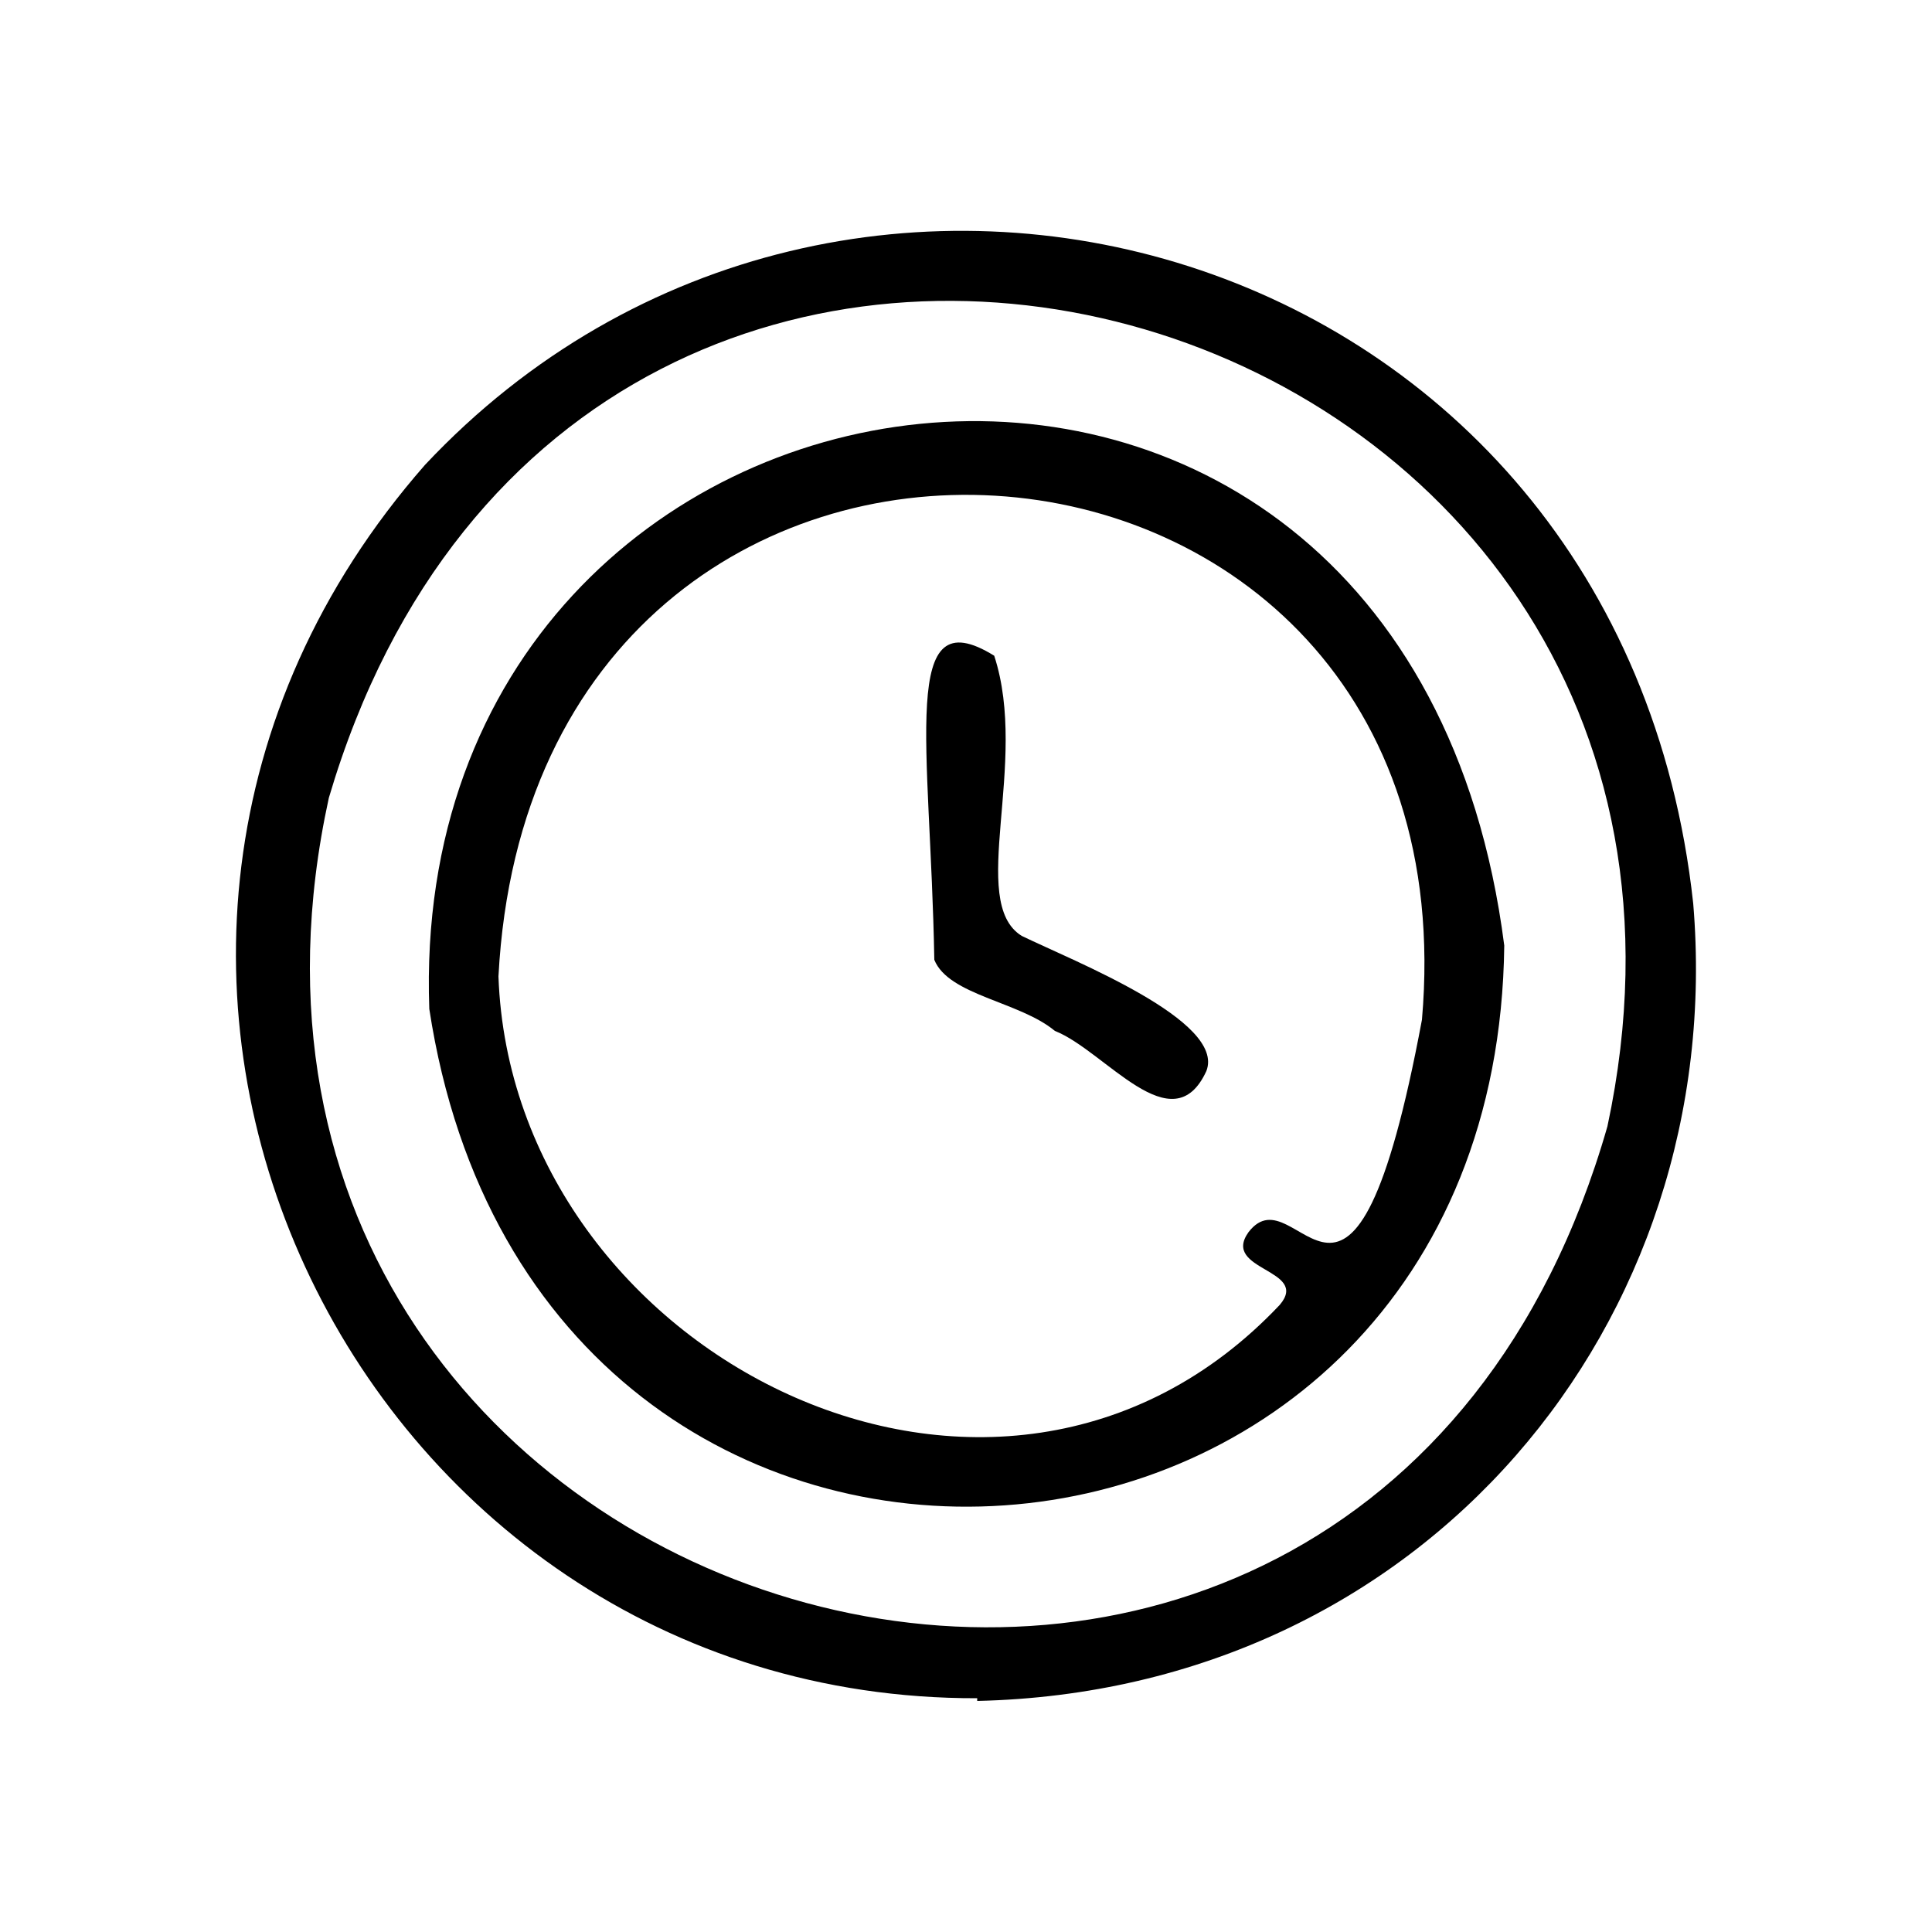 <?xml version="1.0" encoding="utf-8"?>
<!-- Generator: Adobe Illustrator 24.0.1, SVG Export Plug-In . SVG Version: 6.00 Build 0)  -->
<svg version="1.1" id="Layer_1" xmlns="http://www.w3.org/2000/svg" xmlns:xlink="http://www.w3.org/1999/xlink" x="0px" y="0px"
	 viewBox="0 0 500 500" style="enable-background:new 0 0 500 500;" xml:space="preserve">
<g>
	<path d="M438.2,233.8C419.4,61,218.4,4.8,110,120.3C-1.7,247.7,91.3,439.9,252.9,439.5c0,0.2,0,0.5,0,0.7
		C368.5,437.6,447.3,342.2,438.2,233.8z M416,291.5c-64.1,223.6-378.6,133.6-330.9-85C150.6-15.5,462.5,74,416,291.5z"/>
	<path d="M389.3,244.7C363.5,43.3,104.6,80.6,111.1,261.1C139.2,445.2,387.2,425.1,389.3,244.7z M368,263.9
		c-18.2,97.3-32.1,38.3-44.9,55c-7.1,10,16,9.5,8.1,18.8c-72.9,77.2-198.7,13-202.2-85C138.3,76.2,382.8,93.7,368,263.9z"/>
	<path d="M312.2,277.2c-8.8,19.1-26.2-5.3-39.2-10.4c-9.1-7.6-27.5-9.2-31.2-18.4c-1-56.2-9.2-94,15.5-78.7
		c9.1,27.8-7,63.7,7.1,72.5C278,248.8,317.3,264.2,312.2,277.2z"/>
</g>
</svg>
